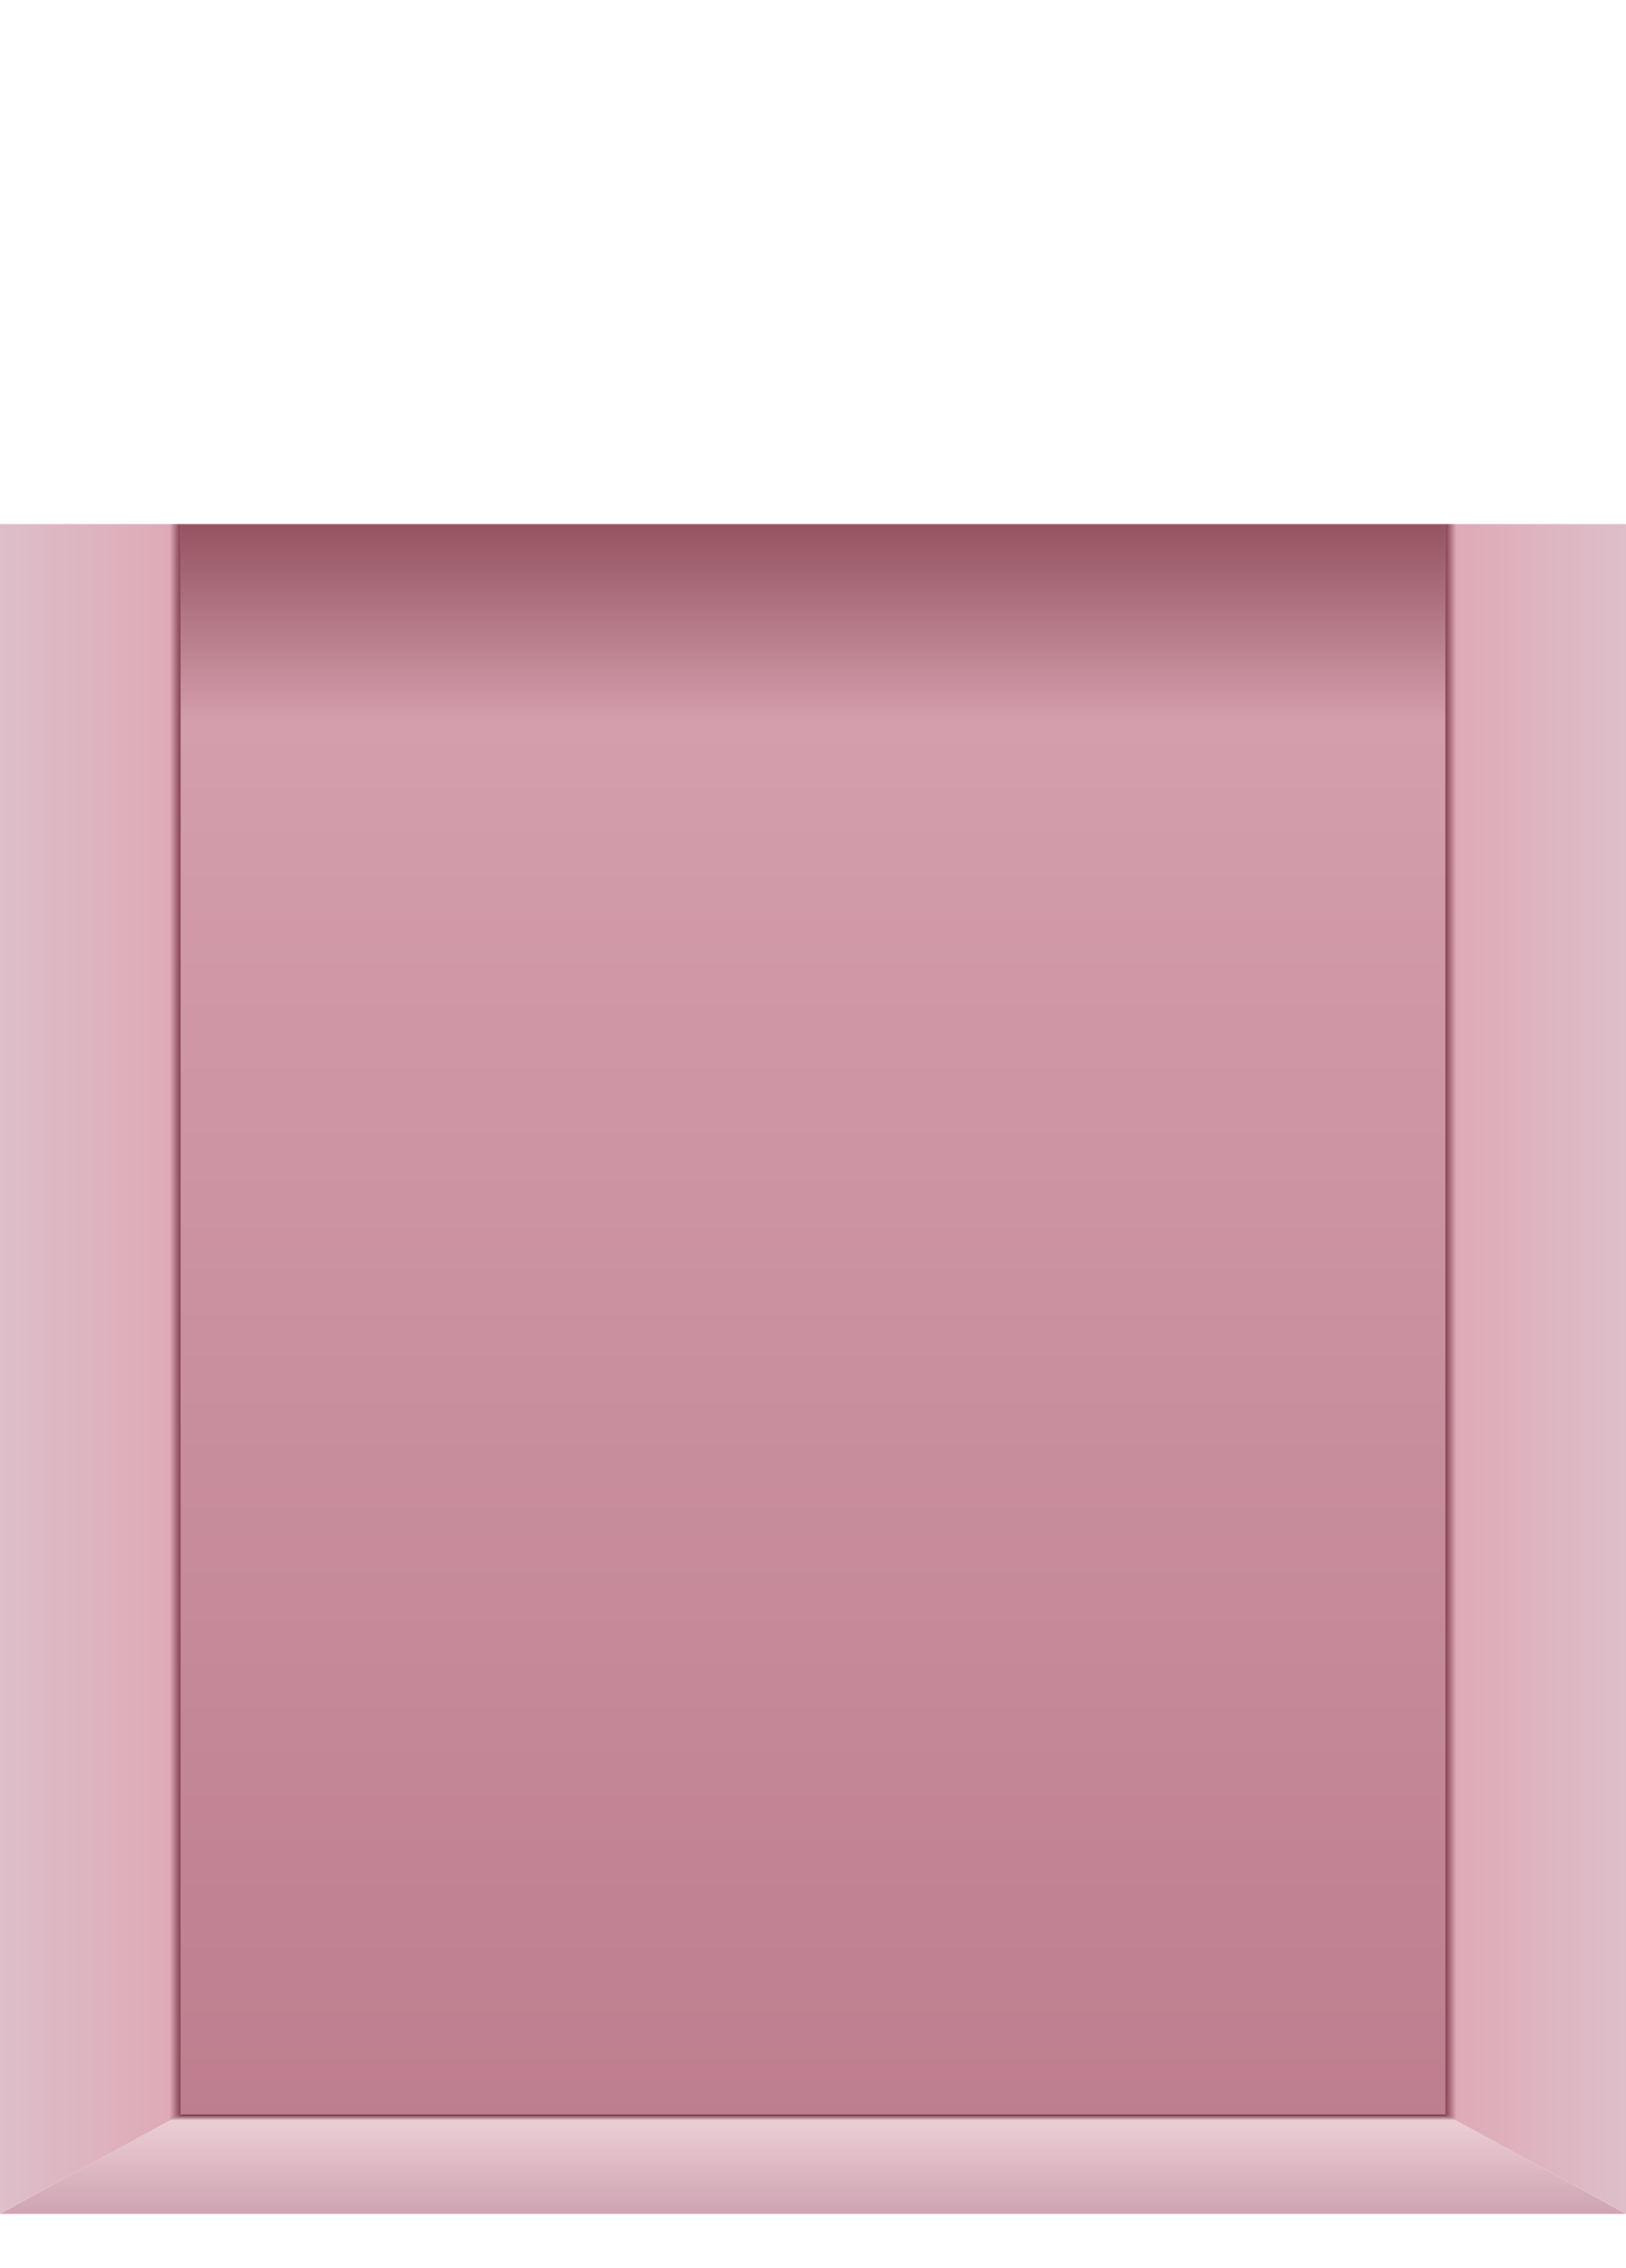 <svg class="bottom" width="180" height="251" fill="none" xmlns="http://www.w3.org/2000/svg">
    <path d="M20 234h140l20 11H0l20-11Z" fill="url(#a)"/>
    <path d="M20 58h140v176H20V58Z" fill="url(#b)"/>
    <path d="M180 58h-20v176l20 11V58Z" fill="url(#c)"/>
    <path d="M0 58h20v176L0 245V58Z" fill="url(#d)"/>
    <defs>
        <linearGradient id="a" x1="90" y1="245" x2="90" y2="234" gradientUnits="userSpaceOnUse">
            <stop stop-color="#CFA4B2"/>
            <stop offset=".94" stop-color="#EBCED5"/>
            <stop offset="1" stop-color="#732C3C"/>
        </linearGradient>
        <linearGradient id="b" x1="90" y1="240" x2="90" y2="58" gradientUnits="userSpaceOnUse">
            <stop stop-color="#BD7D8E"/>
            <stop offset=".88" stop-color="#D49EAC"/>
            <stop offset="1" stop-color="#955361"/>
        </linearGradient>
        <linearGradient id="c" x1="160" y1="155" x2="180" y2="155" gradientUnits="userSpaceOnUse">
            <stop stop-color="#833F4F"/>
            <stop offset=".06" stop-color="#DEAAB7"/>
            <stop offset="1" stop-color="#DDBFC9"/>
        </linearGradient>
        <linearGradient id="d" x1="20" y1="155" x2="0" y2="155" gradientUnits="userSpaceOnUse">
            <stop stop-color="#833F4F"/>
            <stop offset=".06" stop-color="#DEAAB7"/>
            <stop offset="1" stop-color="#DDBFC9"/>
        </linearGradient>
    </defs>
</svg>

